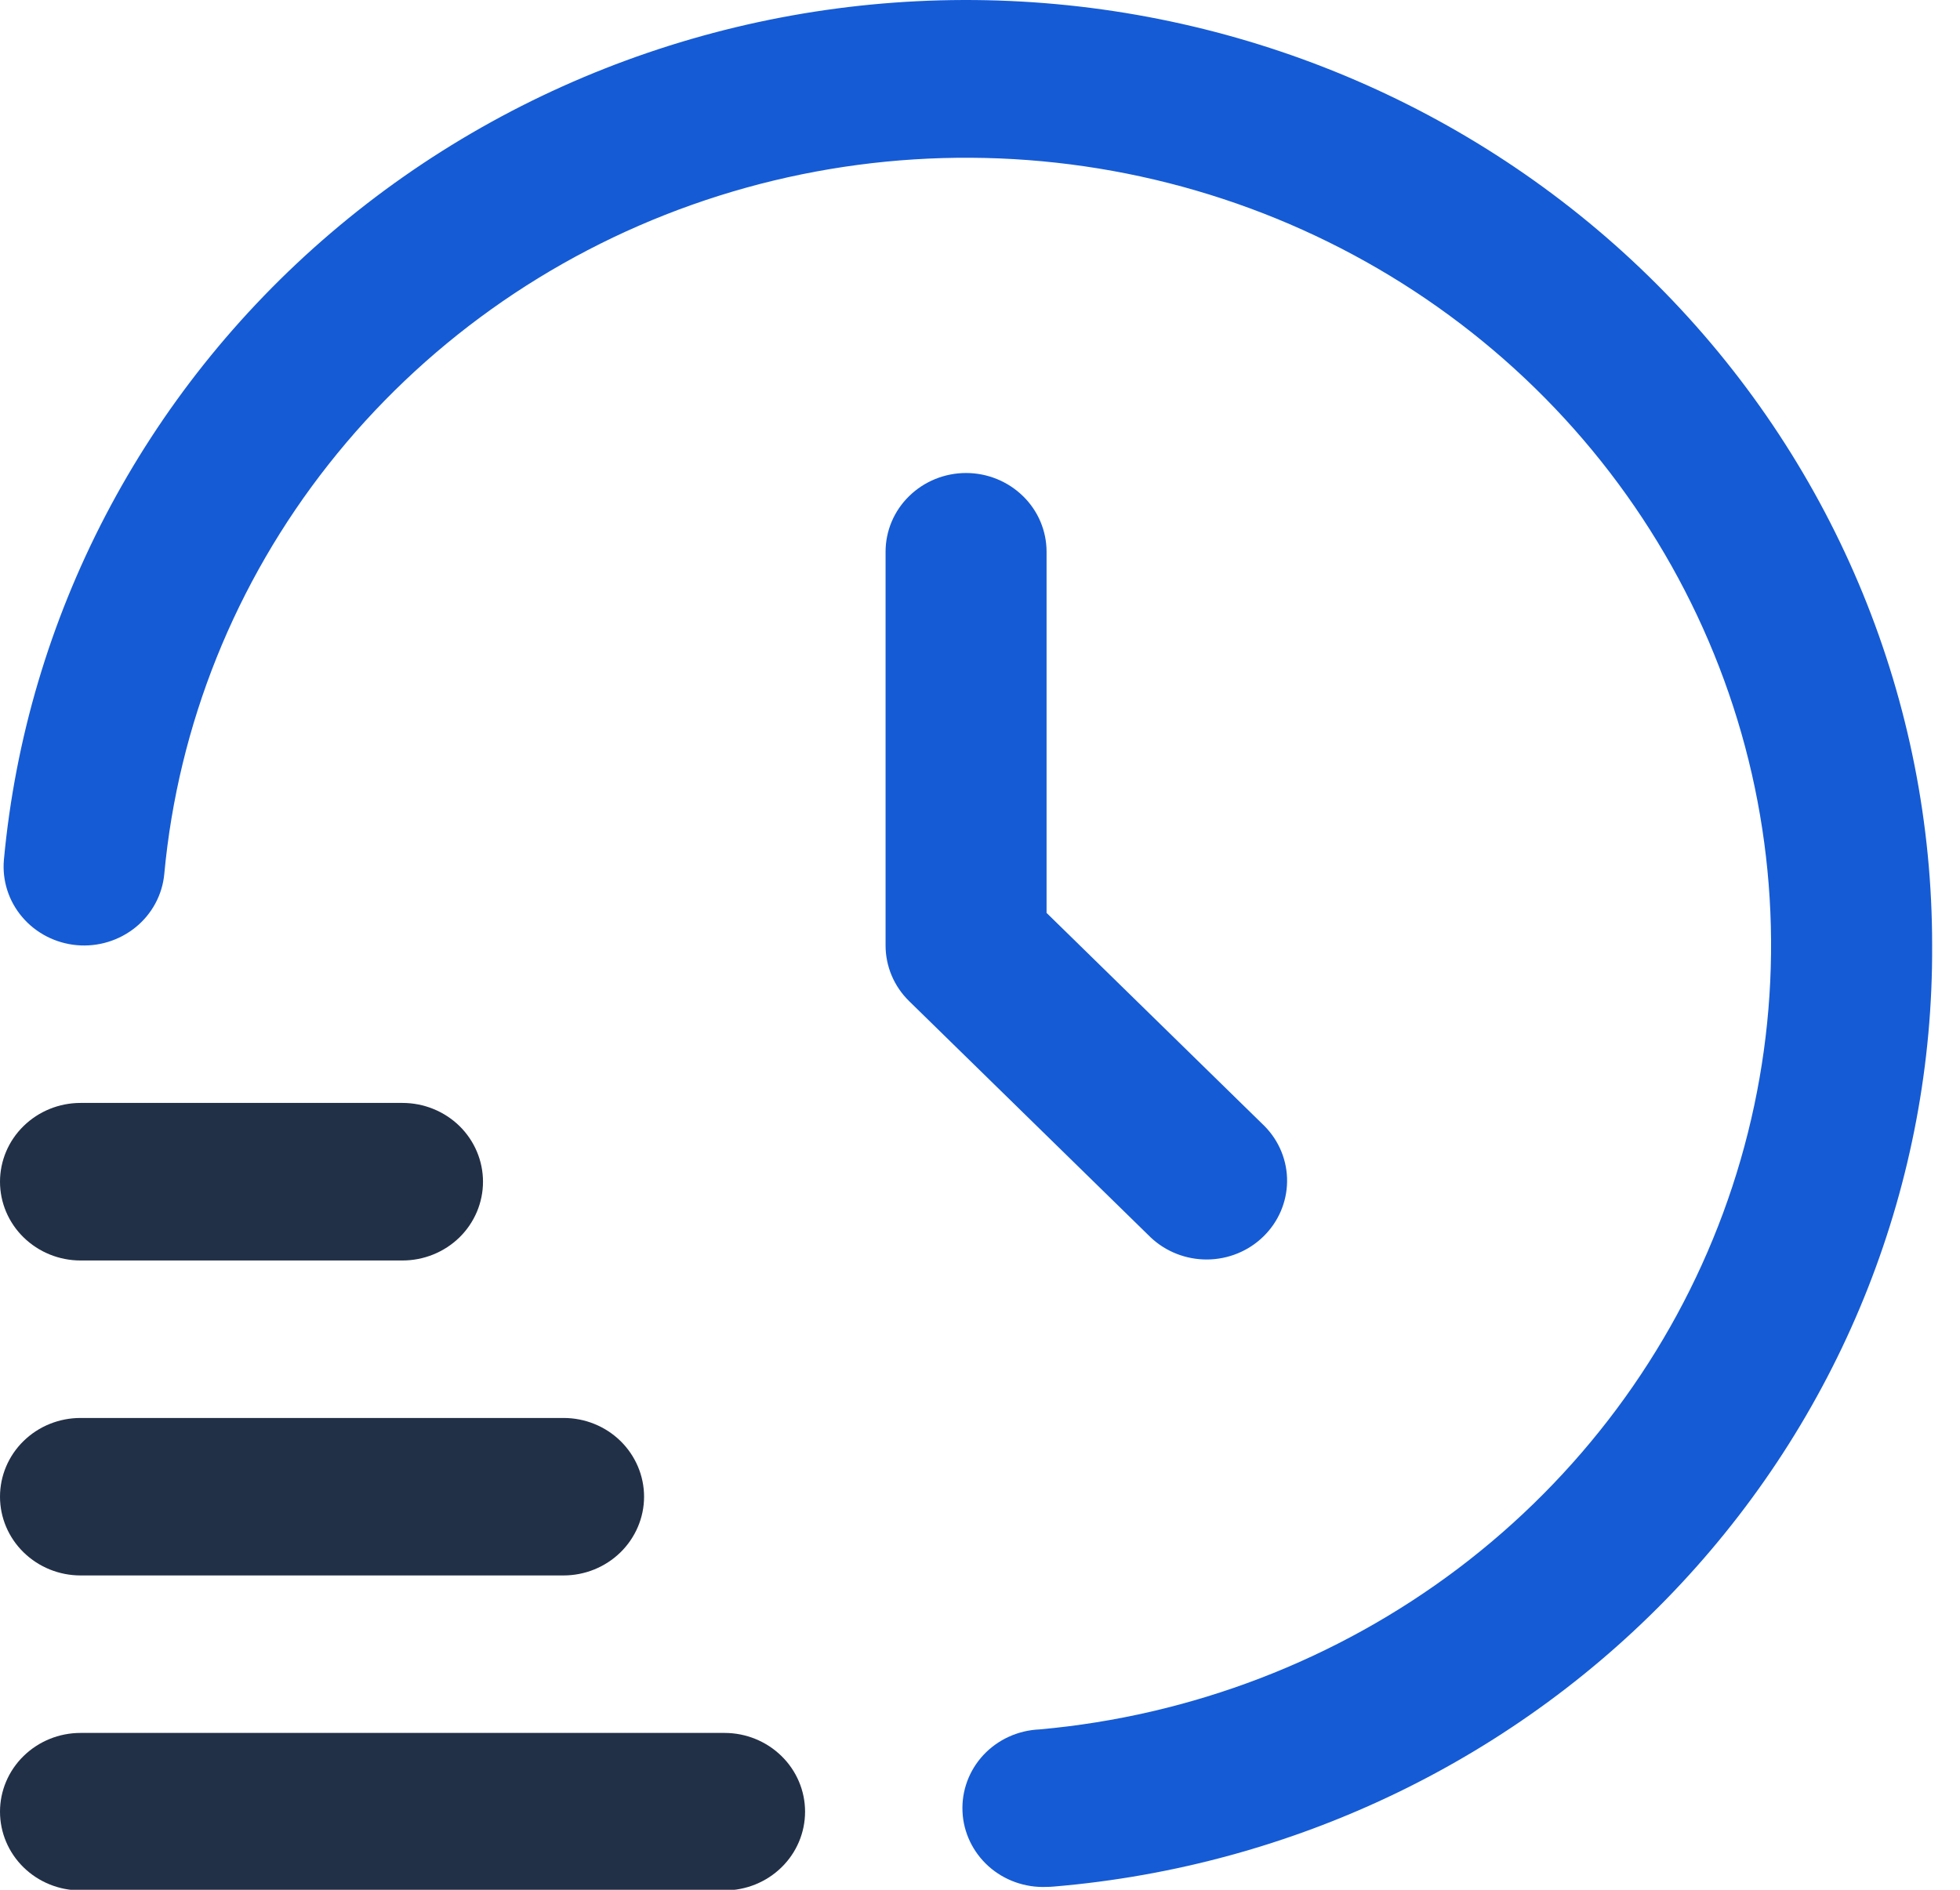 <?xml version="1.0" encoding="UTF-8"?> <svg xmlns="http://www.w3.org/2000/svg" width="28" height="27" viewBox="0 0 28 27" fill="none"><path d="M10.351 27.009H1.15C0.845 27.009 0.553 26.891 0.337 26.68C0.121 26.469 0 26.183 0 25.884C0 25.586 0.121 25.3 0.337 25.089C0.553 24.878 0.845 24.759 1.15 24.759H10.351C10.656 24.759 10.948 24.878 11.164 25.089C11.38 25.3 11.501 25.586 11.501 25.884C11.501 26.183 11.38 26.469 11.164 26.68C10.948 26.891 10.656 27.009 10.351 27.009Z" fill="#223047"></path><path d="M8.051 22.509H1.15C0.845 22.509 0.553 22.39 0.337 22.179C0.121 21.968 0 21.682 0 21.384C0 21.085 0.121 20.799 0.337 20.588C0.553 20.377 0.845 20.259 1.15 20.259H8.051C8.356 20.259 8.648 20.377 8.864 20.588C9.079 20.799 9.201 21.085 9.201 21.384C9.201 21.682 9.079 21.968 8.864 22.179C8.648 22.39 8.356 22.509 8.051 22.509Z" fill="#223047"></path><path d="M5.75 18.009H1.15C0.845 18.009 0.553 17.89 0.337 17.679C0.121 17.468 0 17.182 0 16.884C0 16.585 0.121 16.299 0.337 16.088C0.553 15.877 0.845 15.758 1.15 15.758H5.75C6.055 15.758 6.348 15.877 6.564 16.088C6.779 16.299 6.9 16.585 6.9 16.884C6.9 17.182 6.779 17.468 6.564 17.679C6.348 17.89 6.055 18.009 5.75 18.009Z" fill="#223047"></path><path d="M14.951 26.959C14.646 26.972 14.348 26.866 14.123 26.665C13.898 26.463 13.763 26.182 13.75 25.884C13.736 25.585 13.844 25.294 14.05 25.073C14.256 24.853 14.544 24.722 14.849 24.709C17.025 24.514 19.1 23.716 20.83 22.41C22.559 21.103 23.873 19.341 24.616 17.33C25.359 15.32 25.501 13.143 25.026 11.057C24.55 8.97 23.477 7.059 21.931 5.547C20.385 4.036 18.431 2.986 16.298 2.522C14.164 2.058 11.94 2.198 9.885 2.926C7.83 3.654 6.03 4.94 4.695 6.633C3.36 8.325 2.545 10.355 2.347 12.485C2.32 12.782 2.173 13.056 1.939 13.247C1.704 13.438 1.402 13.531 1.098 13.504C0.795 13.477 0.514 13.333 0.319 13.104C0.123 12.875 0.029 12.579 0.056 12.282C0.377 8.821 2.05 5.613 4.727 3.328C7.404 1.043 10.879 -0.144 14.428 0.014C17.978 0.172 21.328 1.663 23.782 4.177C26.235 6.69 27.604 10.033 27.602 13.508C27.619 16.882 26.338 20.138 24.013 22.629C21.689 25.121 18.49 26.665 15.055 26.954C15.02 26.957 14.984 26.959 14.951 26.959Z" fill="#155BD5"></path><path d="M13.801 6.758C13.496 6.758 13.203 6.877 12.988 7.088C12.772 7.298 12.651 7.585 12.651 7.883V13.508C12.651 13.807 12.772 14.093 12.988 14.304L16.438 17.679C16.655 17.884 16.945 17.997 17.247 17.995C17.549 17.992 17.837 17.874 18.05 17.665C18.263 17.457 18.384 17.175 18.387 16.88C18.39 16.585 18.274 16.3 18.064 16.088L14.951 13.043V7.883C14.951 7.585 14.83 7.298 14.614 7.088C14.398 6.877 14.106 6.758 13.801 6.758Z" fill="#155BD5"></path></svg> 